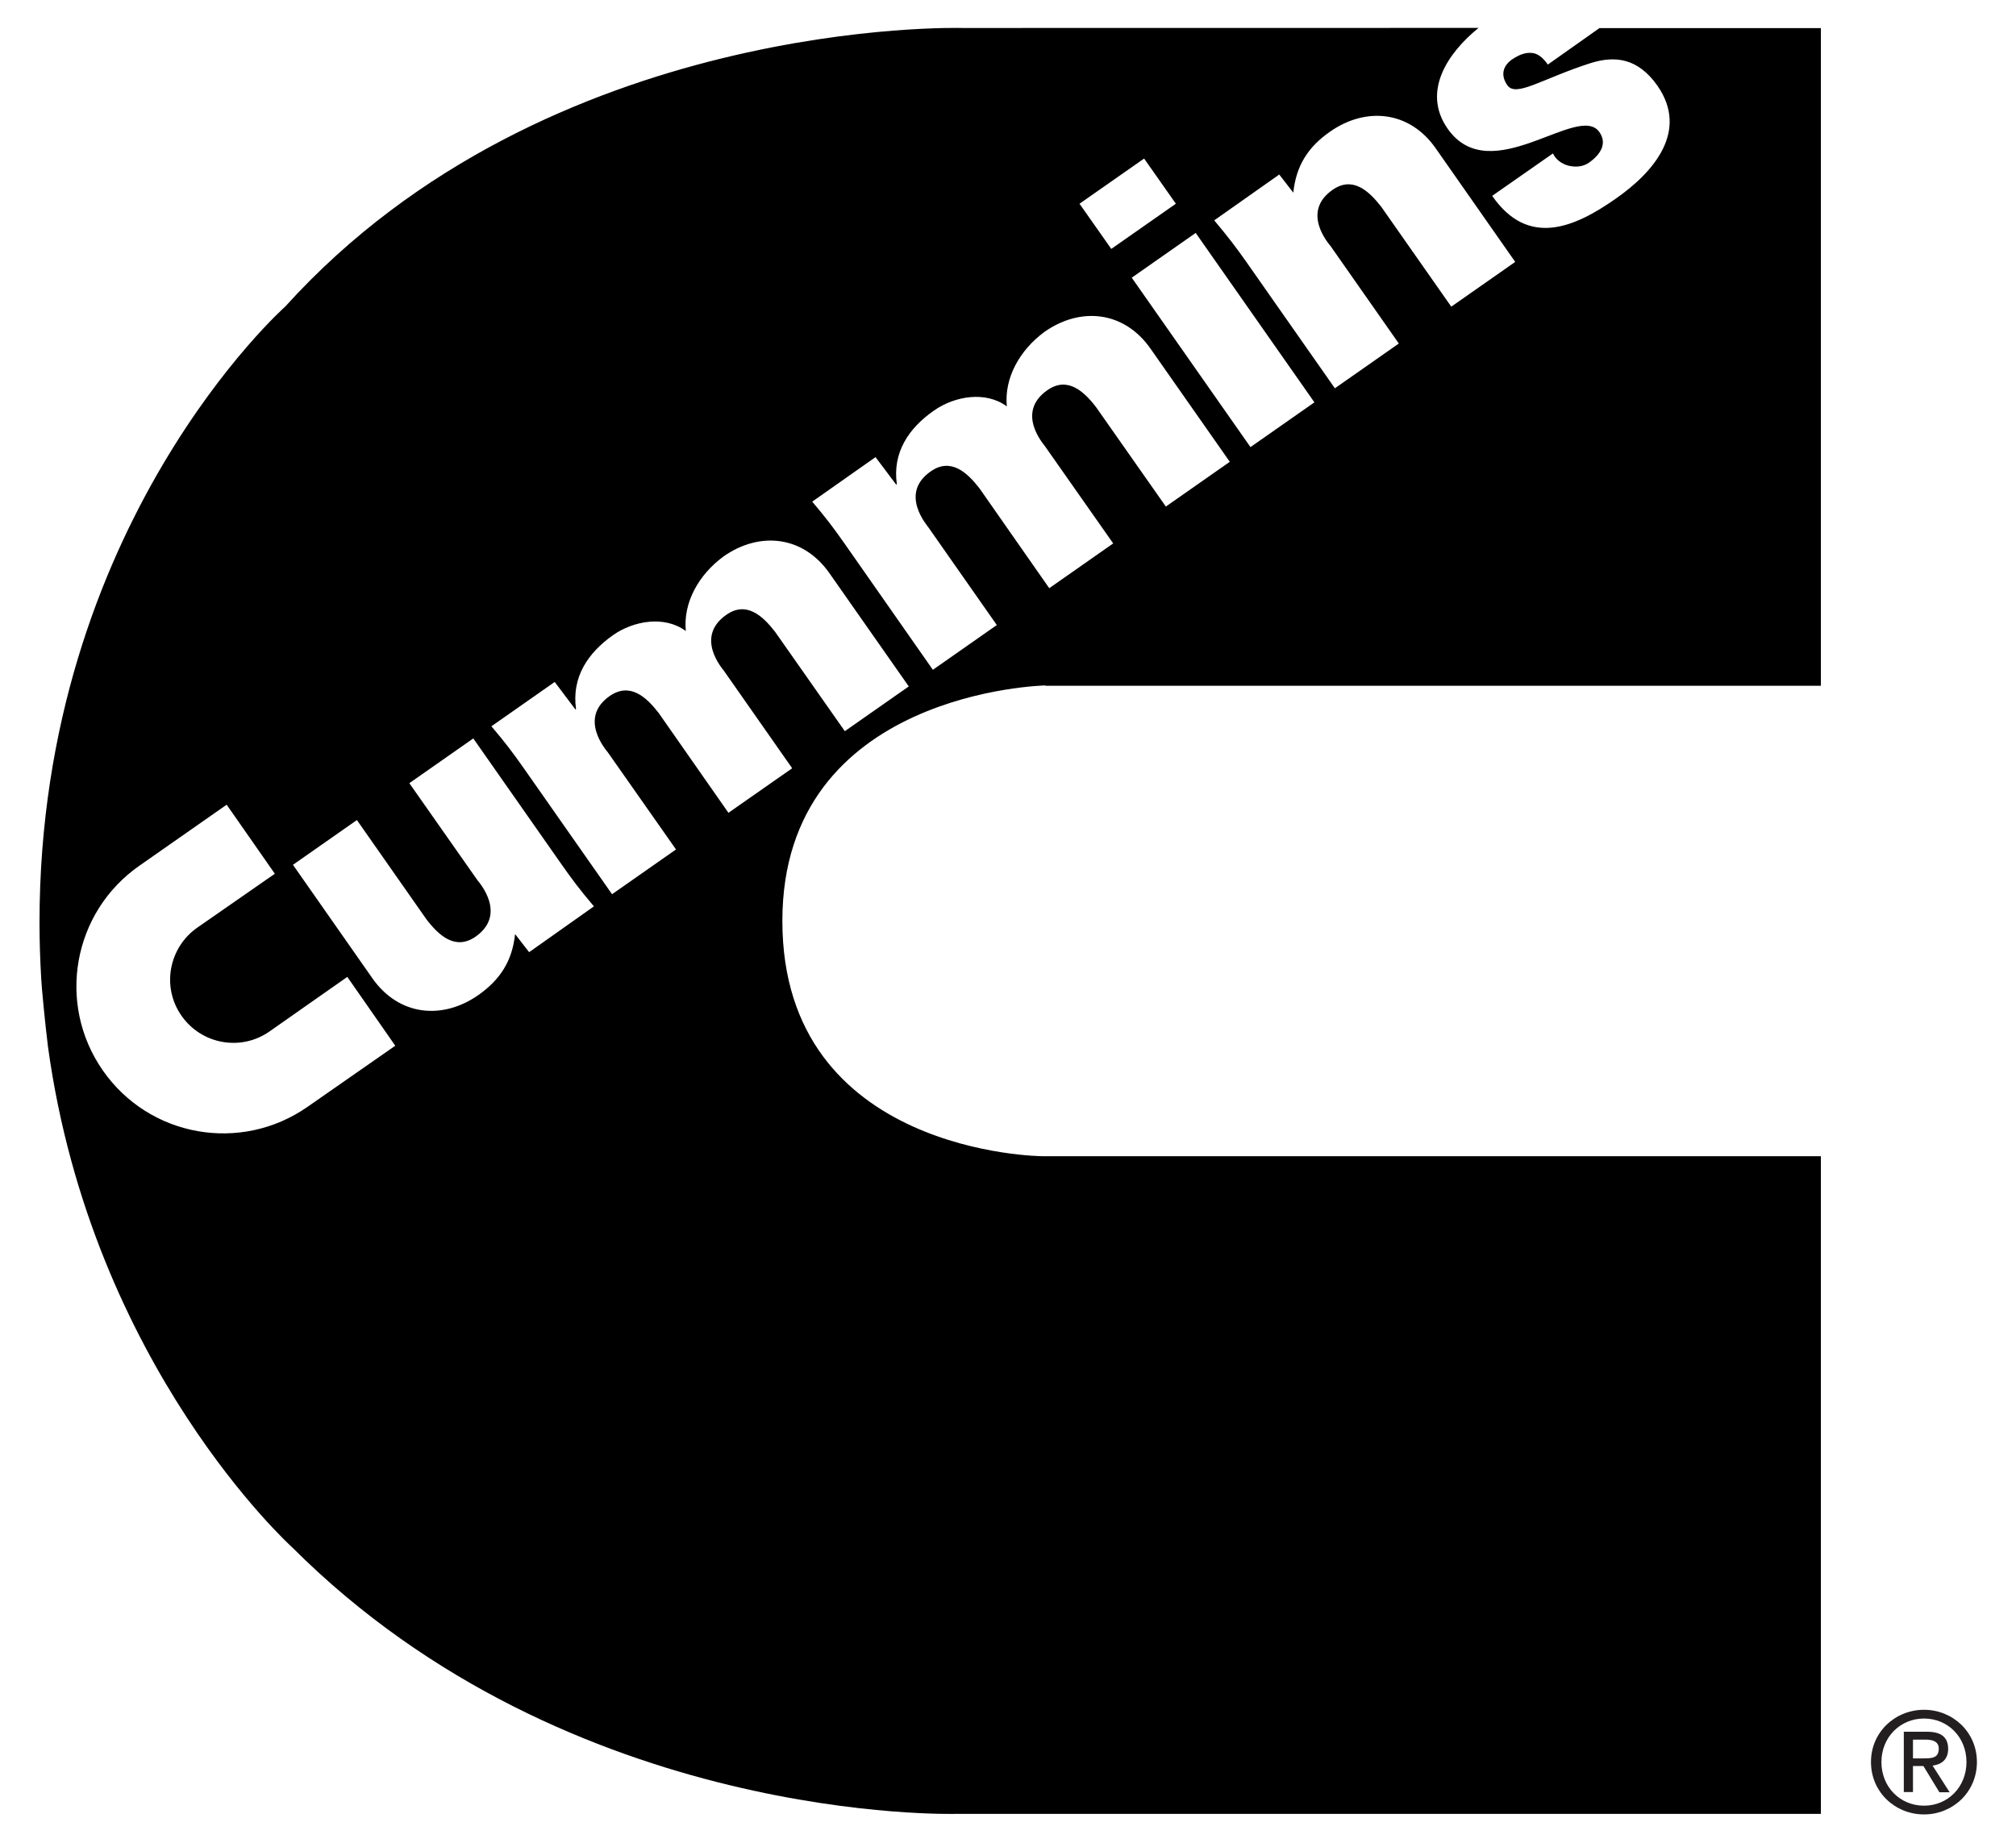 <?xml version="1.0" encoding="UTF-8" standalone="no"?><!-- Created with Inkscape (http://www.inkscape.org/) --><svg xmlns:dc="http://purl.org/dc/elements/1.1/" xmlns:cc="http://creativecommons.org/ns#" xmlns:rdf="http://www.w3.org/1999/02/22-rdf-syntax-ns#" xmlns:svg="http://www.w3.org/2000/svg" xmlns="http://www.w3.org/2000/svg" xmlns:sodipodi="http://sodipodi.sourceforge.net/DTD/sodipodi-0.dtd" xmlns:inkscape="http://www.inkscape.org/namespaces/inkscape" width="35px" height="32px" viewBox="0 0 9.355 8.647" version="1.1" id="svg19952657154b79d97f" inkscape:version="0.92.0 r15299" sodipodi:docname="cumminsBLK.svg" aria-hidden="true">
  <defs id="defs19946657154b79d97f"><linearGradient class="cerosgradient" data-cerosgradient="true" id="CerosGradient_id8bbab8d94" gradientUnits="userSpaceOnUse" x1="50%" y1="100%" x2="50%" y2="0%"><stop offset="0%" stop-color="#d1d1d1"/><stop offset="100%" stop-color="#d1d1d1"/></linearGradient><linearGradient/>
    <clipPath id="clipPath19878657154b79d97f" clipPathUnits="userSpaceOnUse">
      <path inkscape:connector-curvature="0" id="path19876657154b79d97f" d="m 324,84.24 h 25.767 V 108 H 324 Z"/>
    </clipPath>
  </defs>
  <sodipodi:namedview id="base657154b79d97f" pagecolor="#ffffff" bordercolor="#666666" borderopacity="1.0" inkscape:pageopacity="0.0" inkscape:pageshadow="2" inkscape:zoom="16.824114" inkscape:cx="17.178059" inkscape:cy="15.840359" inkscape:document-units="mm" inkscape:current-layer="layer1" showgrid="false657154b79d97f" fit-margin-top="0" fit-margin-left="0" fit-margin-right="0" fit-margin-bottom="0" units="px" inkscape:window-width="1280" inkscape:window-height="744" inkscape:window-x="-4" inkscape:window-y="-4" inkscape:window-maximized="1"/>
  <g inkscape:label="Layer 1" inkscape:groupmode="layer" id="layer1657154b79d97f" transform="translate(-23.283,-324.252)">
    <path inkscape:connector-curvature="0" id="path19882657154b79d97f" style="fill:#000000;fill-opacity:1;fill-rule:nonzero;stroke:none;stroke-width:0.353" d="m 26.649,328.066 -0.327,-0.468 c -0.058,-0.075 -0.135,-0.146 -0.23,-0.08 -0.149,0.104 -0.016,0.255 -0.009,0.264 l 0.32,0.456 -0.3,0.21 -0.414,-0.591 c -0.05,-0.071 -0.084,-0.117 -0.152,-0.197 l 0.297,-0.208 0.097,0.129 0.003,-0.002 c -0.021,-0.149 0.055,-0.263 0.174,-0.347 0.096,-0.067 0.241,-0.093 0.341,-0.019 -0.013,-0.133 0.06,-0.264 0.177,-0.35 0.17,-0.119 0.374,-0.097 0.497,0.079 l 0.372,0.531 -0.3,0.21 -0.327,-0.466 c -0.058,-0.075 -0.135,-0.146 -0.229,-0.08 -0.15,0.105 -0.017,0.254 -0.011,0.263 l 0.32,0.457 z m -0.935,0.654 -0.066,-0.085 c -0.013,0.127 -0.071,0.215 -0.172,0.286 -0.17,0.119 -0.374,0.097 -0.497,-0.078 l -0.373,-0.533 0.3,-0.21 0.327,0.467 c 0.058,0.075 0.135,0.146 0.23,0.08 0.149,-0.105 0.016,-0.255 0.009,-0.264 l -0.32,-0.456 0.3,-0.21 0.414,0.591 c 0.05,0.071 0.084,0.117 0.152,0.197 z m -1.04,0.726 c -0.313,0.218 -0.742,0.142 -0.96,-0.171 -0.218,-0.313 -0.141,-0.743 0.172,-0.961 l 0.409,-0.286 0.226,0.324 -0.364,0.253 c -0.134,0.094 -0.168,0.279 -0.074,0.413 0.094,0.135 0.279,0.168 0.413,0.074 l 0.365,-0.256 0.225,0.323 z m 2.665,-3.049 0.097,0.129 0.003,-0.002 c -0.021,-0.148 0.055,-0.263 0.175,-0.346 0.096,-0.067 0.241,-0.093 0.341,-0.019 -0.013,-0.133 0.06,-0.264 0.177,-0.35 0.17,-0.119 0.374,-0.097 0.497,0.079 l 0.372,0.531 -0.3,0.21 -0.327,-0.466 c -0.057,-0.075 -0.135,-0.146 -0.229,-0.08 -0.15,0.105 -0.017,0.254 -0.011,0.263 l 0.32,0.456 -0.3,0.21 -0.327,-0.468 c -0.058,-0.075 -0.135,-0.146 -0.229,-0.08 -0.15,0.104 -0.016,0.254 -0.01,0.264 l 0.32,0.457 -0.3,0.21 -0.414,-0.592 c -0.05,-0.071 -0.084,-0.117 -0.152,-0.197 z m 1.26,-1.401 0.149,0.212 -0.303,0.212 -0.149,-0.212 z m 0.799,1.144 -0.3,0.21 -0.557,-0.795 0.3,-0.21 z m -0.165,-1.069 0.066,0.085 c 0.013,-0.127 0.07,-0.215 0.172,-0.286 0.17,-0.119 0.374,-0.097 0.496,0.078 l 0.373,0.533 -0.3,0.21 -0.328,-0.468 c -0.058,-0.075 -0.135,-0.146 -0.229,-0.08 -0.15,0.105 -0.016,0.255 -0.009,0.264 l 0.32,0.457 -0.3,0.21 -0.414,-0.591 c -0.05,-0.071 -0.085,-0.117 -0.152,-0.197 z m -1.097,2.399 h 3.638 v -3.086 h -1.039 l -0.242,0.171 c -0.019,-0.027 -0.04,-0.047 -0.065,-0.053 -0.028,-0.006 -0.061,3.5e-4 -0.103,0.029 -0.044,0.031 -0.054,0.075 -0.022,0.121 0.041,0.058 0.161,-0.03 0.391,-0.104 0.116,-0.036 0.222,-0.023 0.313,0.106 0.147,0.211 -0.013,0.403 -0.195,0.53 -0.195,0.137 -0.412,0.23 -0.58,-0.013 l 0.285,-0.199 c 0.012,0.027 0.039,0.048 0.071,0.057 0.032,0.008 0.068,0.007 0.097,-0.013 0.059,-0.041 0.086,-0.093 0.05,-0.144 -0.098,-0.141 -0.51,0.272 -0.712,-0.016 -0.123,-0.176 0.003,-0.358 0.145,-0.473 l -2.423,3.5e-4 c 0,0 -1.941,-0.057 -3.175,1.307 0,0 -1.153,1.023 -1.153,2.891 0,0.09 0.003,0.176 0.008,0.262 7.05e-4,0.029 0.019,0.22 0.032,0.322 0.207,1.501 1.145,2.347 1.145,2.347 1.307,1.307 3.118,1.251 3.118,1.251 h 4.054 v -3.086 h -3.654 c 0,0 -1.218,-0.008 -1.218,-1.104 0,-1.08 1.234,-1.105 1.234,-1.105"/>
    <path inkscape:connector-curvature="0" id="path19886657154b79d97f" style="fill:#231f20;fill-opacity:1;fill-rule:nonzero;stroke:none;stroke-width:0.353" d="m 32.206,332.503 v -0.088 h 0.059 c 0.03,0 0.062,0.007 0.062,0.042 0,0.044 -0.032,0.046 -0.069,0.046 z m 0,0.036 h 0.049 l 0.075,0.123 h 0.048 l -0.08,-0.125 c 0.041,-0.005 0.073,-0.028 0.073,-0.078 0,-0.056 -0.033,-0.081 -0.1,-0.081 h -0.108 v 0.283 h 0.043 z m 0.052,0.227 c 0.134,0 0.248,-0.104 0.248,-0.246 0,-0.141 -0.114,-0.245 -0.248,-0.245 -0.135,0 -0.249,0.104 -0.249,0.245 0,0.142 0.114,0.246 0.249,0.246 m -0.2,-0.246 c 0,-0.116 0.088,-0.204 0.2,-0.204 0.111,0 0.199,0.087 0.199,0.204 0,0.118 -0.088,0.205 -0.199,0.205 -0.112,0 -0.2,-0.087 -0.2,-0.205"/>
  </g>
</svg>